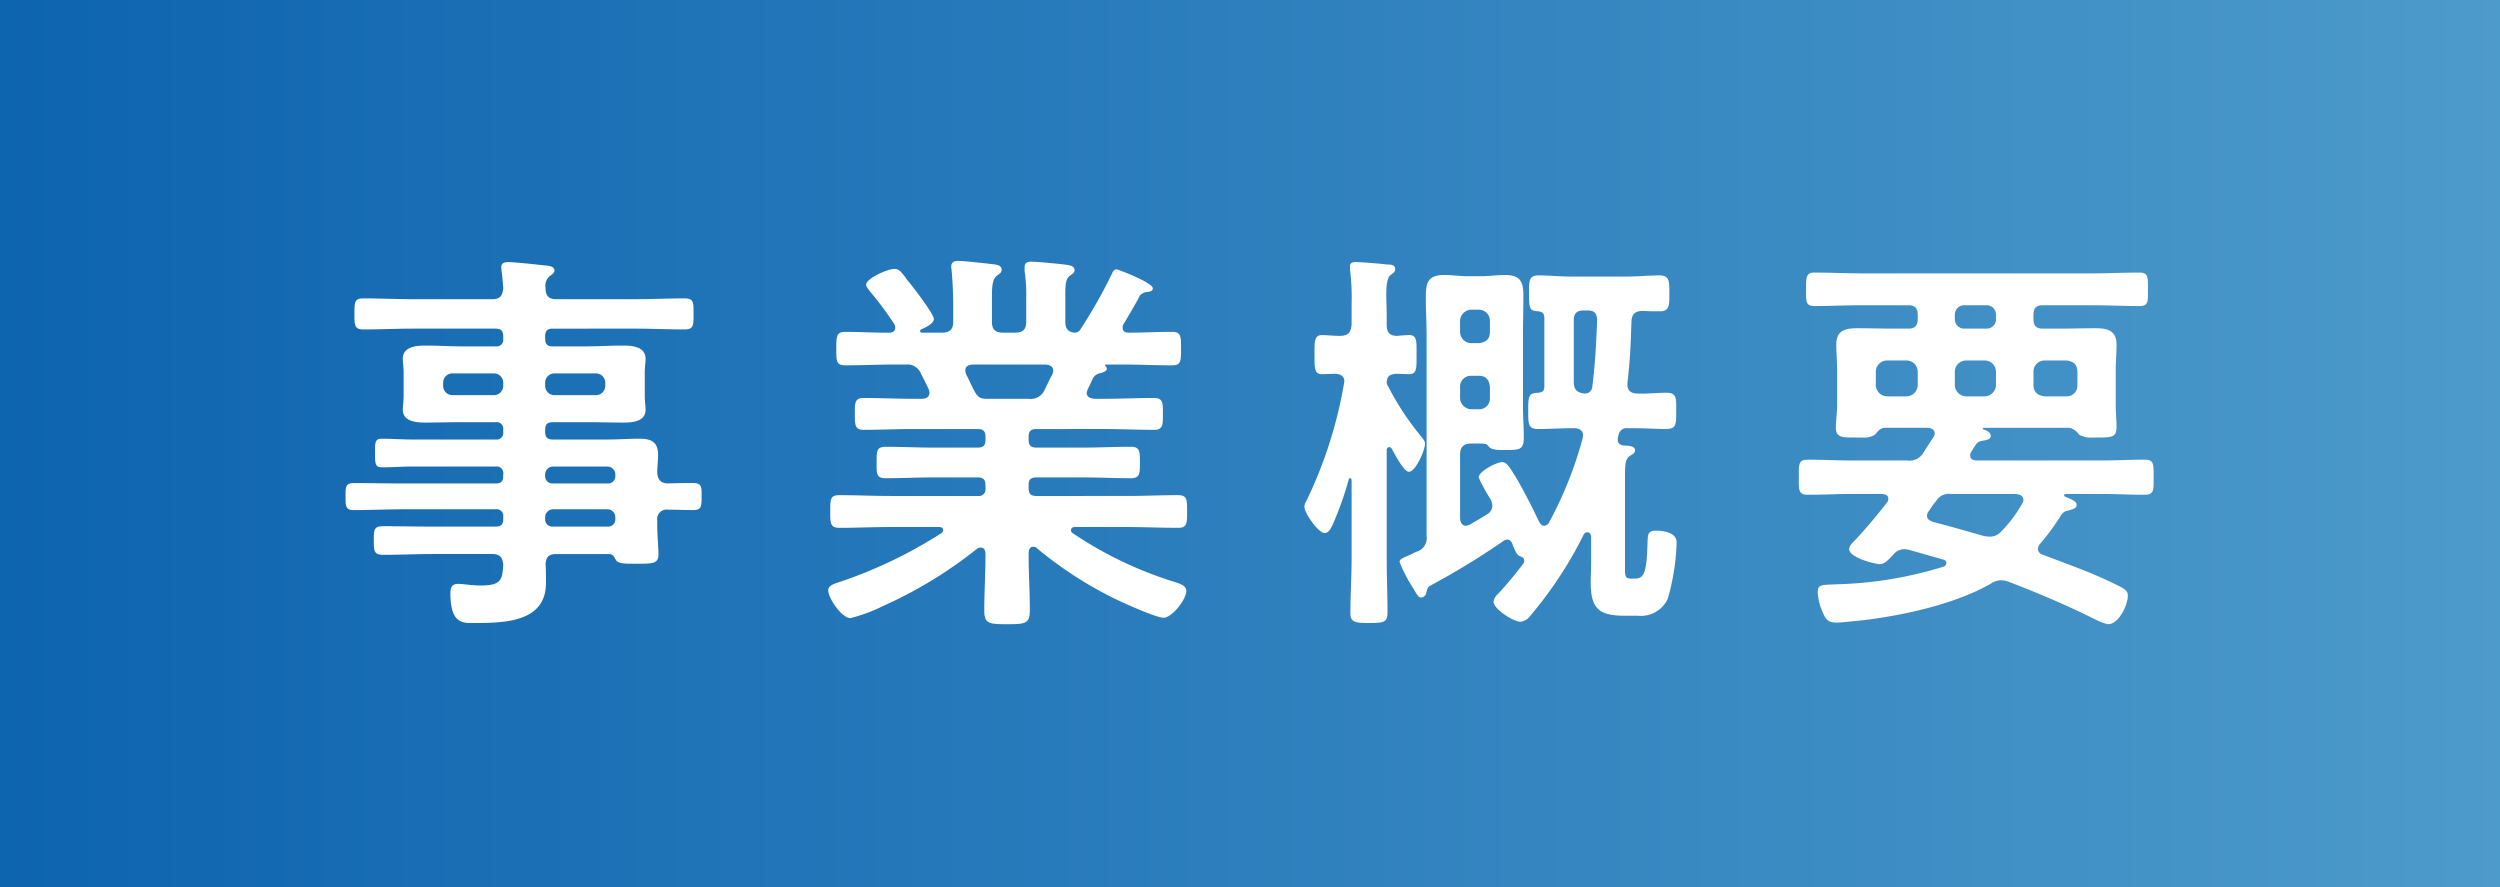 <svg xmlns="http://www.w3.org/2000/svg" xmlns:xlink="http://www.w3.org/1999/xlink" width="310" height="110" viewBox="0 0 310 110">
  <rect x="0" y="0" width="310" height="110" fill="#333333" stroke="none"/>
  <defs>
    <linearGradient id="linear-gradient" x1="1" x2="0" gradientUnits="objectBoundingBox">
      <stop offset="0" stop-color="#56beff"/>
      <stop offset="1" stop-color="#0074d9"/>
    </linearGradient>
  </defs>
  <g id="Group_17409" data-name="Group 17409" transform="translate(-253 -922)">
    <rect id="Rectangle_11252" data-name="Rectangle 11252" width="310" height="110" transform="translate(253 922)" opacity="0.746" fill="url(#linear-gradient)"/>
    <path id="Path_16932" data-name="Path 16932" d="M-87.4-26.5a1.155,1.155,0,0,1,1.2-1.2h5.05a1.155,1.155,0,0,1,1.2,1.2v.3a1.155,1.155,0,0,1-1.2,1.2H-86.2a1.155,1.155,0,0,1-1.2-1.2Zm-6.4-1.2a1.155,1.155,0,0,1,1.2,1.2v.3A1.155,1.155,0,0,1-93.8-25h-5.05a1.155,1.155,0,0,1-1.2-1.2v-.3a1.155,1.155,0,0,1,1.2-1.2Zm14.15,16.85a.983.983,0,0,1,.95.95v.25a.892.892,0,0,1-.95.95h-6.8a.892.892,0,0,1-.95-.95V-9.9a.983.983,0,0,1,.95-.95ZM-87.4-15.2a.983.983,0,0,1,.95-.95h6.8a.983.983,0,0,1,.95.95v.2a.892.892,0,0,1-.95.95h-6.8A.892.892,0,0,1-87.4-15Zm13.9-.2c0-.7.1-1.45.1-2.2,0-1.55-.8-2-2.25-2-1.35,0-2.7.1-4.05.1h-6.75c-.7,0-.95-.3-.95-.95v-.25c0-.7.3-.95.95-.95h4.15c1.55,0,3.05.05,4.55.05,1.15,0,2.8-.1,2.8-1.6,0-.5-.1-.95-.1-1.8v-2.7c0-.85.1-1.3.1-1.8,0-1.55-1.7-1.65-2.85-1.65-1.5,0-3,.1-4.5.1h-4.15c-.7,0-.95-.3-.95-.95v-.3c0-.7.3-.95.95-.95H-76.3c2.05,0,4.15.1,6.2.1,1.15,0,1.1-.6,1.1-1.95s.05-1.9-1.1-1.9c-2.05,0-4.1.1-6.2.1H-86c-.95,0-1.35-.4-1.35-1.4a1.559,1.559,0,0,1,.5-1.45c.35-.25.6-.4.6-.7,0-.6-.85-.6-1.35-.65-.8-.1-3.7-.4-4.35-.4-.5,0-.9.1-.9.7,0,.1.05.3.05.45.1.7.15,1.4.2,2.1-.1,1-.45,1.35-1.4,1.35h-9.75c-2.05,0-4.15-.1-6.2-.1-1.1,0-1.1.5-1.1,1.9s0,1.95,1.1,1.95c2.1,0,4.15-.1,6.2-.1h10.2c.65,0,.95.25.95.95v.3a.827.827,0,0,1-.95.95H-97.7c-1.5,0-3-.1-4.5-.1-1.15,0-2.85.1-2.85,1.65,0,.5.1.95.1,1.8V-25c0,.85-.1,1.3-.1,1.8,0,1.5,1.7,1.6,2.85,1.6,1.5,0,3-.05,4.5-.05h4.15a.827.827,0,0,1,.95.95v.25a.827.827,0,0,1-.95.95h-10.3c-1.25,0-2.55-.1-3.8-.1-.85,0-.85.45-.85,1.75,0,1.35,0,1.8.9,1.8,1.25,0,2.5-.1,3.75-.1h10.3a.827.827,0,0,1,.95.95v.25c0,.65-.3.9-.95.9H-104.8c-2.1,0-4.25-.05-6.35-.05-1.05,0-1,.6-1,1.65s-.05,1.7.95,1.7c2.15,0,4.3-.1,6.4-.1h11.25a.827.827,0,0,1,.95.95v.3c0,.65-.3.9-.95.9h-7.8c-2,0-4.05-.05-6.1-.05-1.15,0-1.2.35-1.2,1.75s.05,1.8,1.2,1.8c2.05,0,4.1-.1,6.1-.1H-94c.95,0,1.3.35,1.4,1.3-.1,1.95-.3,2.6-2.8,2.6-1.2,0-2.15-.2-2.8-.2-.75,0-.95.45-.95,1.15,0,3.95,1.65,3.7,3.05,3.7,3.65,0,8.8-.1,8.8-4.95,0-.5,0-1.8-.05-2.3.05-.95.4-1.3,1.35-1.3h6.5c.45,0,.6.25.8.6.25.6.95.6,2.45.6,2.1,0,2.9.05,2.9-1.15,0-.95-.15-2.25-.15-3.55v-.65a1.174,1.174,0,0,1,1.35-1.35c1.05,0,2.1.05,3.15.05,1,0,1-.55,1-1.7,0-1.05.05-1.65-1-1.65s-2.1,0-3.2.05C-73.05-14.1-73.45-14.5-73.5-15.4Zm40.85-9.15c-1.3,0-1.3-.55-2.55-3.05a1.46,1.46,0,0,1-.1-.45c0-.55.4-.7.9-.75h9.05c.5.05.95.2.95.8a.942.942,0,0,1-.1.4c-.35.65-.65,1.3-.95,1.9a1.855,1.855,0,0,1-2,1.15ZM-21-33.2a.847.847,0,0,1-.7.45c-.9-.05-1.2-.55-1.2-1.35v-3.4c0-1.25.05-1.9.55-2.3.35-.25.6-.4.6-.7,0-.6-.85-.65-1.3-.7-.75-.1-3.4-.35-4.05-.35-.5,0-.85.1-.85.7v.45a19.975,19.975,0,0,1,.2,3.45v2.85c0,.95-.4,1.35-1.4,1.35H-30.6c-1,0-1.4-.4-1.4-1.35v-2.95c0-1.45.05-2.3.6-2.75.4-.3.6-.4.6-.75,0-.6-.7-.65-1.2-.7-.8-.1-3.5-.4-4.2-.4-.5,0-.85.15-.85.75,0,.15.05.3.05.45.15,1.6.2,3.2.2,4.8v1.55c0,.95-.45,1.35-1.4,1.35h-2.45c-.15,0-.25-.05-.25-.2a.26.26,0,0,1,.1-.2c.5-.2,1.6-.7,1.6-1.3s-2.6-4-3.15-4.65q-.3-.375-.45-.6c-.55-.7-.75-.95-1.3-.95-.9,0-3.5,1.2-3.5,1.95,0,.25.3.6.45.8a41.51,41.51,0,0,1,3.05,4.1.743.743,0,0,1,.1.45c0,.45-.35.6-.7.6h-.55c-1.65,0-3.3-.1-4.95-.1-1.1,0-1.1.6-1.1,2.1s0,2.05,1.1,2.05c2.1,0,4.15-.1,6.25-.1h1.3a1.789,1.789,0,0,1,1.85,1.15c.35.65.65,1.25.95,1.9a1.46,1.46,0,0,1,.1.45c0,.75-.8.75-.9.75H-41.8c-2.05,0-4.05-.1-6.1-.1-1.15,0-1.1.65-1.1,2,0,1.15-.05,1.95,1.05,1.95,2.05,0,4.1-.1,6.15-.1h8.05c.65,0,.95.25.95.95v.4c0,.7-.3.95-.95.95H-39.4c-1.9,0-3.85-.1-5.75-.1-1.15,0-1.15.5-1.15,1.95,0,1.4-.05,1.95,1.15,1.95,1.9,0,3.85-.1,5.75-.1h5.65c.65,0,.95.25.95.95v.4a.827.827,0,0,1-.95.95h-10.8c-2.1,0-4.25-.1-6.4-.1-1.1,0-1.1.55-1.1,2s0,2.05,1.1,2.05c2.15,0,4.3-.1,6.4-.1h6.05c.2,0,.45.1.45.35a.52.52,0,0,1-.2.4,56.977,56.977,0,0,1-12.3,5.95c-1.1.35-1.75.55-1.75,1.15,0,1,1.7,3.45,2.75,3.45A20.609,20.609,0,0,0-45.4,1.1,54.085,54.085,0,0,0-33.85-5.95a.806.806,0,0,1,.45-.15c.45,0,.55.3.6.7v.35c0,2.25-.15,4.5-.15,6.75,0,1.65.6,1.7,2.8,1.7,2.3,0,2.85-.05,2.85-1.75,0-2.25-.15-4.5-.15-6.7V-5.5c.05-.35.15-.7.55-.7a.642.642,0,0,1,.5.2A48.553,48.553,0,0,0-16.65.3c1.05.5,5,2.3,5.95,2.3,1,0,2.8-2.25,2.8-3.3,0-.6-.5-.85-1.65-1.2A47.712,47.712,0,0,1-22-7.9a.377.377,0,0,1-.2-.35c0-.3.25-.4.5-.4h6.4c2.1,0,4.25.1,6.4.1,1.1,0,1.1-.55,1.1-2.05s0-2-1.15-2c-2.15,0-4.25.1-6.35.1H-26.5c-.7,0-.95-.3-.95-.95v-.45c0-.65.3-.9.95-.9h5.95c1.9,0,3.8.1,5.75.1,1.15,0,1.15-.55,1.15-1.95s0-1.95-1.15-1.95c-1.95,0-3.85.1-5.75.1H-26.5c-.7,0-.95-.3-.95-.95v-.4c0-.7.3-.95.95-.95H-18c2.05,0,4.1.1,6.15.1,1.1,0,1.05-.75,1.05-1.95,0-1.35.05-2-1.1-2-2.05,0-4.05.1-6.1.1h-1.3c-.5-.05-.95-.2-.95-.75a1.589,1.589,0,0,1,.15-.45c.2-.45.45-.95.65-1.4a1.382,1.382,0,0,1,1-.6c.25-.1.7-.2.7-.55,0-.1-.1-.2-.15-.3-.1-.1-.1-.2.05-.2h1.95c2.1,0,4.15.1,6.25.1,1.1,0,1.1-.55,1.1-2.05,0-1.55,0-2.1-1.1-2.1-1.8,0-3.6.1-5.4.1-.4,0-.75-.15-.75-.65a.7.7,0,0,1,.15-.45c.5-.85,1.55-2.6,2-3.5a1.323,1.323,0,0,1,.95-.45c.1,0,.65-.05.65-.45,0-.7-4.3-2.35-4.5-2.35-.3,0-.45.25-.55.5A62.574,62.574,0,0,1-21-33.2Zm50.75.35c0,.9-.5,1.3-1.35,1.4h-.95a1.4,1.4,0,0,1-1.4-1.4V-34.2a1.431,1.431,0,0,1,1.4-1.4h.95a1.388,1.388,0,0,1,1.35,1.4Zm-2.3,9.6a1.431,1.431,0,0,1-1.4-1.4v-1.4a1.325,1.325,0,0,1,1.4-1.35h.95c.85,0,1.25.5,1.35,1.35v1.4a1.325,1.325,0,0,1-1.35,1.4Zm15.6-11.1c-.15,3.25-.2,5-.6,8.25a.907.907,0,0,1-.95.9c-.95-.1-1.35-.5-1.35-1.4v-7.7c0-.8.35-1.2,1.2-1.2h.55C42.7-35.5,43-35.15,43.05-34.35ZM28.45-19c.5,0,.9,0,1.1.3.35.55,1.3.5,2.2.5,1.6,0,2.2,0,2.2-1.5,0-1.3-.1-2.65-.1-4v-8.6c0-1.65.05-3.35.05-5.05,0-1.75-.4-2.55-2.3-2.55-.95,0-1.9.15-2.9.15H27c-.95,0-1.95-.15-2.9-.15-2.05,0-2.3.95-2.3,2.75,0,1.6.1,3.25.1,4.85V-7.55A1.766,1.766,0,0,1,20.7-5.6l-.15.05c-.4.2-.7.35-.95.45-.9.4-1.05.5-1.05.8a18.455,18.455,0,0,0,1.6,3.1c.15.25.3.5.35.6.2.3.4.7.7.7a.692.692,0,0,0,.65-.55c.1-.4.15-.75.55-.95a96.055,96.055,0,0,0,9-5.5.888.888,0,0,1,.5-.2c.3,0,.45.2.6.45.25.65.55,1.55,1.05,1.65.25.1.45.2.45.5a.634.634,0,0,1-.05.3,46.633,46.633,0,0,1-3.2,3.85A1.556,1.556,0,0,0,30.2.6c0,.95,2.5,2.5,3.35,2.5a1.892,1.892,0,0,0,1.3-.85,50.111,50.111,0,0,0,6.4-9.7c.1-.25.25-.55.6-.55.3,0,.4.25.45.55V-4.2c0,.8-.05,1.65-.05,2.45,0,3.3,1.1,4.1,4.25,4.1h1.6A3.661,3.661,0,0,0,51.8.25a27.63,27.63,0,0,0,1.1-7c0-1.2-1.6-1.45-2.55-1.45-1.05,0-1,.55-1.05,1.3-.1,3.7-.35,4.65-1.55,4.65h-.3c-.7,0-.95-.05-.95-.95V-14.8c0-1.5,0-2.3.65-2.7.25-.15.6-.3.6-.65,0-.6-1-.6-1.4-.6-.4-.05-.75-.25-.75-.7a2.149,2.149,0,0,1,.1-.6,1.011,1.011,0,0,1,1.15-.85h.65c1.85,0,3.1.1,3.85.1,1.5,0,1.5-.35,1.5-2.25,0-1.5.1-2.25-1.2-2.25-1.2,0-2.4.15-3.6.1-.7,0-1.25-.3-1.25-1.05v-.3c.35-2.95.4-4.65.5-7.55.05-.95.4-1.3,1.35-1.35.75.05,1.45.05,2.2.05,1.2,0,1.15-.85,1.15-2.15,0-1.55.05-2.3-1.25-2.3-1.25,0-2.75.15-4.15.15H39.95c-1.4,0-2.9-.15-4.15-.15s-1.2.7-1.2,2.25c0,1.85.05,2.15,1.15,2.2.65.1.7.35.75.8v8.5c0,.35-.05.75-.75.8-1.2.05-1.25.35-1.25,2.25,0,1.45-.05,2.25,1.15,2.25,1.4,0,2.8-.1,4.2-.1h.3c.6,0,1.15.2,1.15.9,0,.15-.05.25-.05.35A48.052,48.052,0,0,1,37.1-9.25a.767.767,0,0,1-.6.45c-.35,0-.5-.25-.65-.5-.9-1.9-1.85-3.75-2.95-5.65a3.363,3.363,0,0,1-.35-.55c-.45-.7-.8-1.2-1.3-1.2-.65,0-2.9,1.15-2.9,1.9a22.1,22.1,0,0,0,1.5,2.75,1.854,1.854,0,0,1,.2.75,1.23,1.23,0,0,1-.7,1.1c-.7.45-1.4.85-2.1,1.25a1.589,1.589,0,0,1-.45.15c-.55,0-.7-.45-.75-.9v-7.9c0-1,.45-1.4,1.4-1.4Zm-11.3-7.05a1.048,1.048,0,0,1-.2-.55c.05-.8.45-1,1.2-1.05.25,0,1.4.05,1.6.05,1,0,.9-.9.9-2.45s.1-2.4-.9-2.4c-.25,0-1.1.05-1.5.1-.95,0-1.3-.45-1.3-1.4V-34.8c0-.95-.05-1.8-.05-2.55,0-1.3.1-2.25.55-2.55.3-.25.55-.35.55-.7,0-.6-.55-.6-1-.6-.75-.1-3.2-.3-3.85-.3-.4,0-.75.05-.75.55v.4a26.5,26.5,0,0,1,.2,4.15v2.65c-.1,1-.4,1.35-1.4,1.4-.75,0-1.85-.1-2.3-.1-.95,0-.9.9-.9,2.4,0,1.55-.05,2.45.9,2.45.25,0,1.35-.05,1.65-.05.6,0,1.15.25,1.15.95,0,.05-.05.25-.05.3A54.585,54.585,0,0,1,7-11.9a1.347,1.347,0,0,0-.25.75c0,.8,1.75,3.25,2.5,3.25.55,0,.85-.7,1.05-1.15a42.24,42.24,0,0,0,1.95-5.5.133.133,0,0,1,.15-.15c.15,0,.15.1.2.2v9.75c0,2.25-.15,4.5-.15,6.8,0,1.15.65,1.2,2.35,1.2,1.85,0,2.25-.1,2.25-1.35,0-2.25-.1-4.45-.1-6.65v-13.4c0-.25.1-.4.3-.4a.3.3,0,0,1,.3.15c.35.6,1.5,2.9,2.15,2.9.85,0,2-2.7,2-3.45,0-.4-.25-.6-.45-.9A34.154,34.154,0,0,1,17.15-26.05ZM91.3-36.15a1.155,1.155,0,0,1,1.2,1.2v.5a1.155,1.155,0,0,1-1.2,1.2H88.6a1.155,1.155,0,0,1-1.2-1.2v-.5a1.155,1.155,0,0,1,1.2-1.2Zm-8.5,9.9a1.431,1.431,0,0,1-1.4,1.4H79a1.431,1.431,0,0,1-1.4-1.4V-27.9A1.4,1.4,0,0,1,79-29.3h2.4a1.4,1.4,0,0,1,1.4,1.4Zm9.7,0a1.431,1.431,0,0,1-1.4,1.4H88.8a1.431,1.431,0,0,1-1.4-1.4V-27.9a1.4,1.4,0,0,1,1.4-1.4h2.3a1.4,1.4,0,0,1,1.4,1.4Zm10.1,0a1.325,1.325,0,0,1-1.35,1.4h-2.7c-.9-.1-1.4-.55-1.4-1.4V-27.9a1.367,1.367,0,0,1,1.4-1.4h2.7c.85.1,1.35.5,1.35,1.4ZM90.95-7.55c-2.1-.6-4.2-1.2-6.3-1.75-.35-.15-.7-.3-.7-.75a.828.828,0,0,1,.25-.6,11.345,11.345,0,0,1,.9-1.25,1.8,1.8,0,0,1,1.75-.85h8.1c.45.05.95.2.95.75a.806.806,0,0,1-.15.45,16.022,16.022,0,0,1-2.6,3.45,1.86,1.86,0,0,1-1.4.65A4.986,4.986,0,0,1,90.95-7.55ZM89.45-18c.15-.2.25-.4.35-.55.35-.55.45-.7,1.05-.8.35-.05,1-.15,1-.6s-.55-.7-.9-.8a.108.108,0,0,1-.1-.1c0-.05.1-.1.15-.1h10.6a1.924,1.924,0,0,1,1.2.85,3.129,3.129,0,0,0,1.8.35h.4c1.85,0,2.45,0,2.45-1.3,0-.9-.1-1.8-.1-2.7V-28.1c0-1.05.1-2.1.1-3.15,0-1.8-1.15-2.05-2.65-2.05-1.45,0-2.9.05-4.3.05H98.3c-.8,0-1.15-.35-1.15-1.2v-.5c0-.85.35-1.2,1.15-1.2h6.05c2,0,3.95.1,5.95.1,1.1,0,1.05-.55,1.05-2.05s.05-2.1-1.05-2.1c-2,0-3.95.1-5.95.1H75.95c-2,0-4-.1-5.95-.1-1.05,0-1.05.55-1.05,2.1,0,1.5-.05,2.05,1.05,2.05,1.95,0,3.95-.1,5.95-.1H81.6c.85,0,1.2.35,1.2,1.2v.5c0,.85-.35,1.2-1.2,1.2H79.75c-1.45,0-2.95-.05-4.4-.05-1.5,0-2.65.25-2.65,2,0,1,.1,2,.1,3.2v4.35c0,.95-.15,1.85-.15,2.8,0,1.25.85,1.2,2.55,1.2h.7a2.544,2.544,0,0,0,1.6-.35c.3-.35.6-.8,1.15-.85h5.4c.45.05.85.2.85.7a.7.7,0,0,1-.15.45c-.4.6-.8,1.25-1.2,1.85A1.982,1.982,0,0,1,81.5-16.9H74.55c-1.8,0-3.55-.1-5.35-.1-1.2,0-1.15.5-1.15,2.2,0,1.6-.05,2.15,1.15,2.15,1.8,0,3.55-.1,5.35-.1H78.4c.4.05.75.15.75.6a.7.7,0,0,1-.15.45c-1.25,1.6-2.5,3.1-3.85,4.55-.3.3-.85.8-.85,1.25,0,1.05,3.2,1.85,3.8,1.85.65,0,1.15-.65,1.6-1.1a1.823,1.823,0,0,1,1.45-.75,3.441,3.441,0,0,1,.65.1L86-4.6a.424.424,0,0,1,.35.4.506.506,0,0,1-.3.45A48.935,48.935,0,0,1,72.9-1.55c-2.05.1-2.5-.05-2.5,1.05A7.108,7.108,0,0,0,71.05,2c.35.85.7,1.2,1.65,1.2.6,0,1.35-.1,1.95-.15,5.4-.5,12.6-2,17.25-4.7a2.313,2.313,0,0,1,1.25-.4,3.228,3.228,0,0,1,.95.2c3.65,1.4,7.3,2.95,10.8,4.7a6.064,6.064,0,0,0,1.5.55c1.35,0,2.45-2.4,2.45-3.55,0-.65-.5-.9-1.55-1.4-2.9-1.45-5.95-2.5-8.95-3.65a.8.8,0,0,1-.65-.75A1.116,1.116,0,0,1,98-6.6a28.348,28.348,0,0,0,2.5-3.4,1.39,1.39,0,0,1,.6-.6l.55-.15c.35-.1.85-.2.85-.65,0-.5-.85-.75-1.4-1a.225.225,0,0,1-.15-.15c0-.15.1-.2.25-.2h4.35c1.8,0,3.55.1,5.35.1,1.2,0,1.15-.5,1.15-2.15,0-1.7.05-2.2-1.15-2.2-1.8,0-3.55.1-5.35.1H90.05c-.4-.05-.75-.15-.75-.65A.806.806,0,0,1,89.45-18Z" transform="translate(408 996)" fill="#fff"/>
  </g>
</svg>
